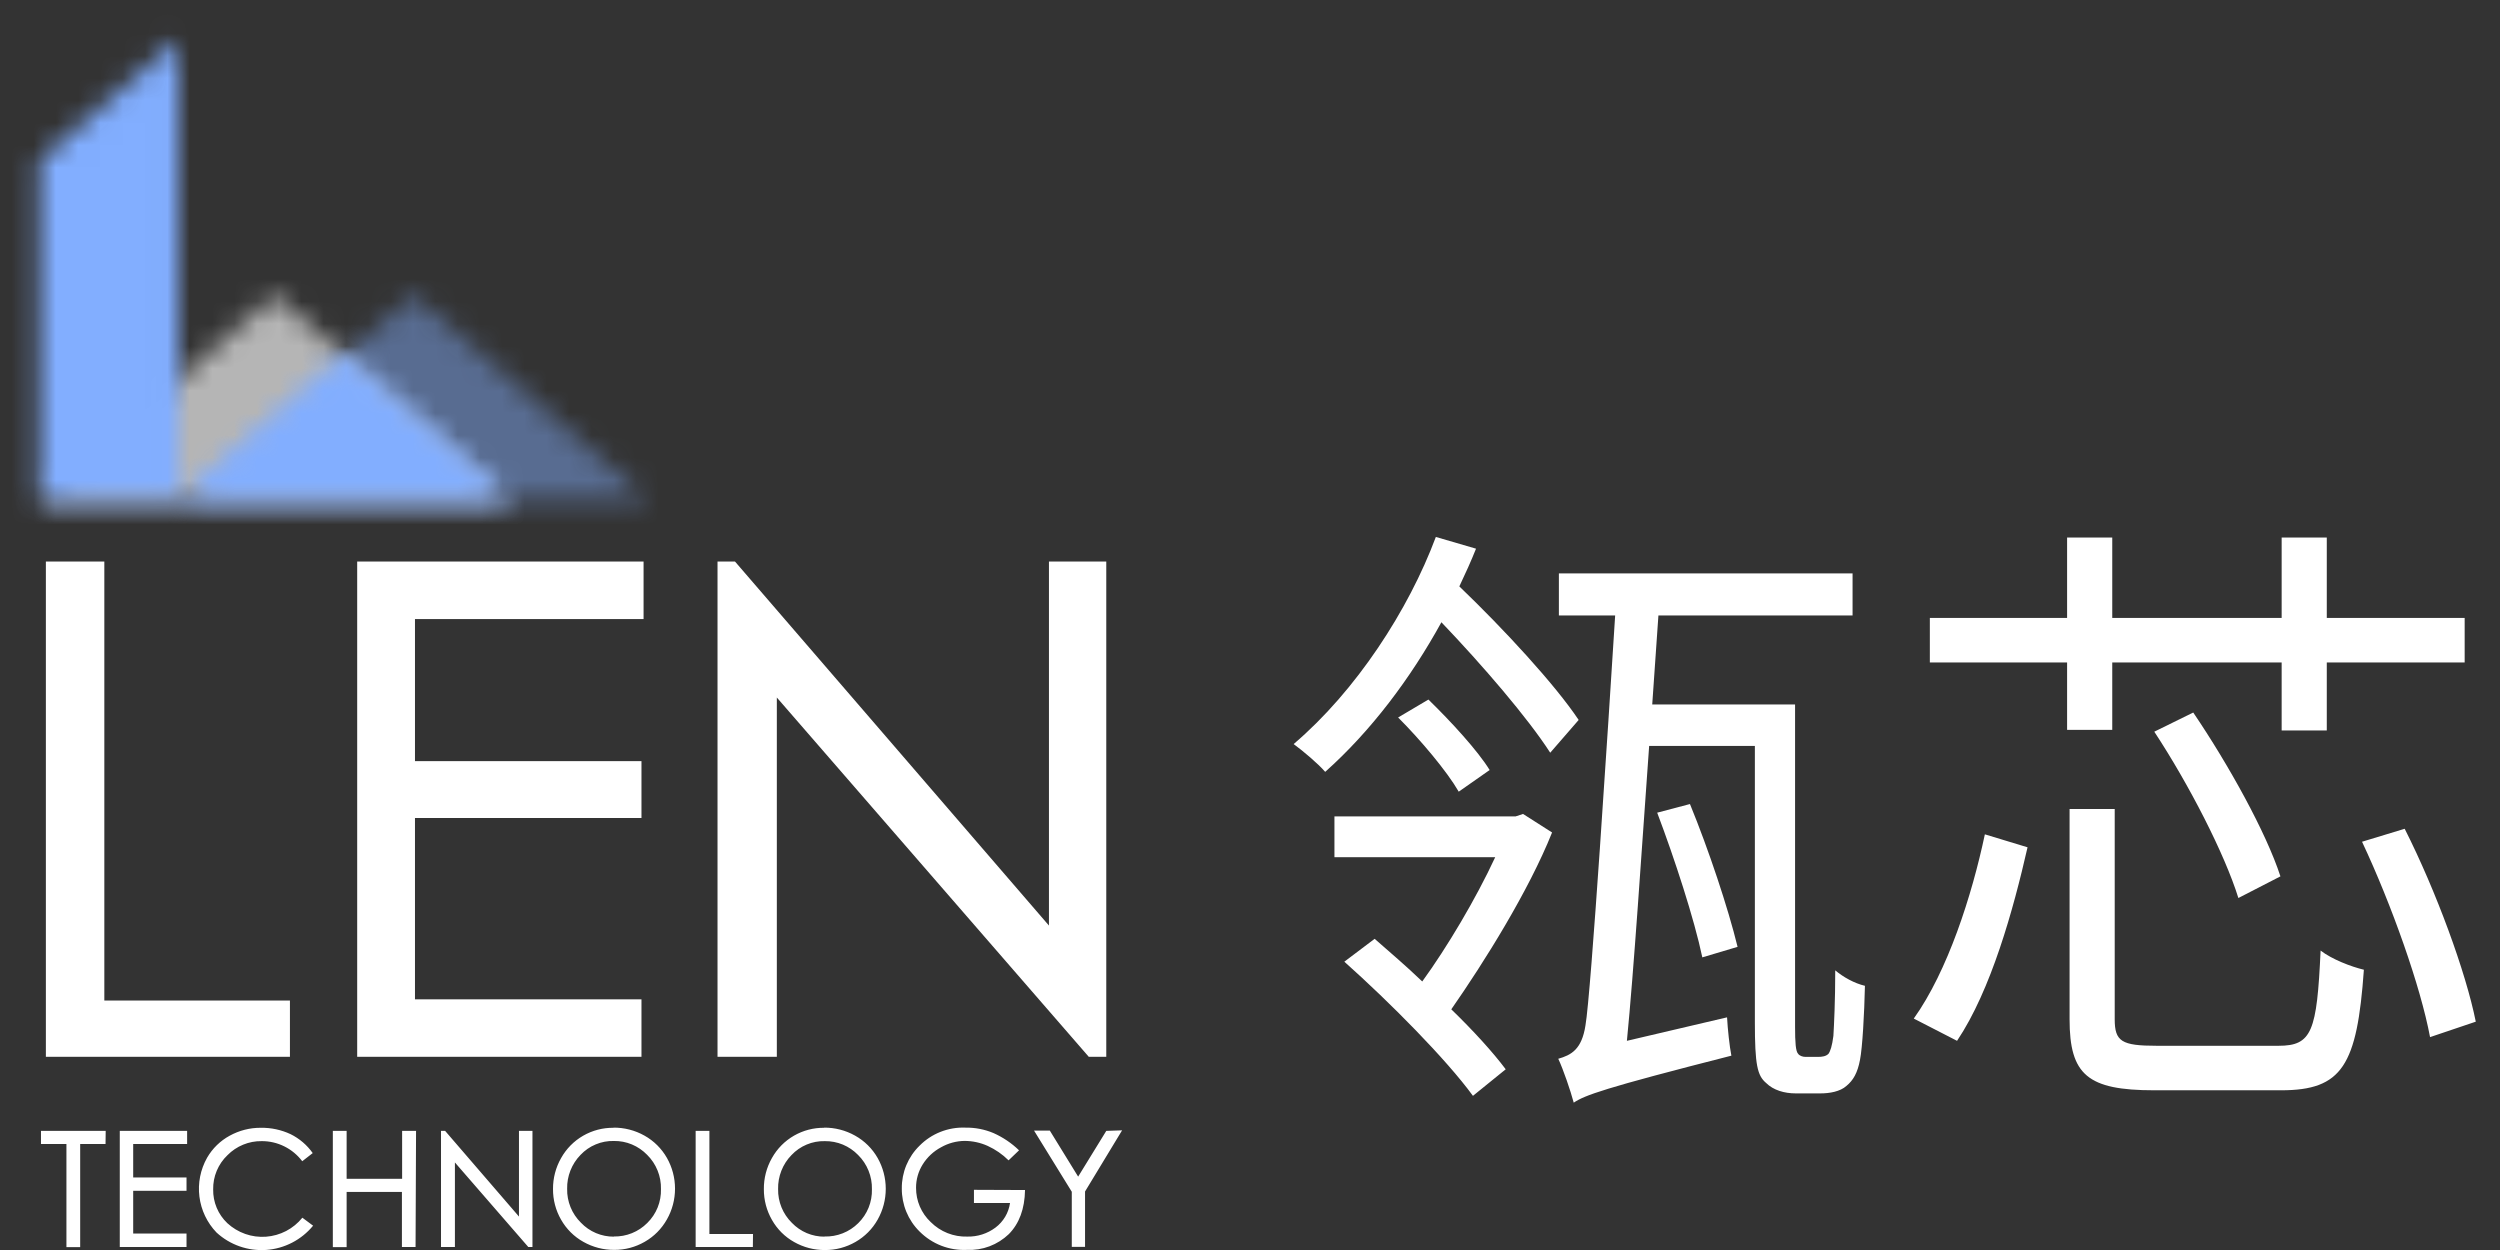 <svg width="112" height="56" viewBox="0 0 112 56" fill="none" xmlns="http://www.w3.org/2000/svg">
<rect x="0" y="0" width="112" height="56" fill="#333333" stroke="none"/>
<g clip-path="url(#clip0_814_4216)">
<mask id="mask0_814_4216" style="mask-type:luminance" maskUnits="userSpaceOnUse" x="1" y="13" width="22" height="10">
<path d="M12.308 13.219L22.843 22.423H1.77L12.308 13.219Z" fill="white"/>
</mask>
<g mask="url(#mask0_814_4216)">
<path opacity="0.64" d="M24.618 11.438H0V24.206H24.618V11.438Z" fill="white"/>
</g>
<mask id="mask1_814_4216" style="mask-type:luminance" maskUnits="userSpaceOnUse" x="7" y="15" width="16" height="8">
<path d="M15.416 15.922L22.845 22.411H15.416H7.984L15.416 15.922Z" fill="white"/>
</mask>
<g mask="url(#mask1_814_4216)">
<path d="M24.619 14.141H6.215V24.196H24.619V14.141Z" fill="#82AEFF"/>
</g>
<mask id="mask2_814_4216" style="mask-type:luminance" maskUnits="userSpaceOnUse" x="7" y="13" width="23" height="10">
<path d="M18.523 13.219L29.058 22.423H7.984L18.523 13.219Z" fill="white"/>
</mask>
<g mask="url(#mask2_814_4216)">
<path opacity="0.46" d="M30.833 11.438H6.215V24.206H30.833V11.438Z" fill="#82AEFF"/>
</g>
<mask id="mask3_814_4216" style="mask-type:luminance" maskUnits="userSpaceOnUse" x="1" y="1" width="7" height="22">
<path d="M1.77 7.203L7.983 1.781V22.42H1.77V7.203Z" fill="white"/>
</mask>
<g mask="url(#mask3_814_4216)">
<path d="M9.758 0H0V24.203H9.758V0Z" fill="#82AEFF"/>
</g>
<path d="M4.728 51.252H3.592V55.871H2.976V51.252H1.836V50.663H4.735L4.728 51.252ZM8.383 51.252H5.967V52.749H8.356V53.347H5.967V55.261H8.356V55.866H5.366V50.663H8.383V51.252ZM14.027 54.911C13.768 55.225 13.449 55.484 13.088 55.67C12.727 55.857 12.333 55.968 11.928 55.997C11.524 56.025 11.118 55.971 10.735 55.837C10.351 55.703 9.999 55.492 9.7 55.217C9.279 54.779 9.01 54.216 8.934 53.611C8.858 53.007 8.979 52.394 9.279 51.864C9.519 51.449 9.869 51.108 10.289 50.88C10.716 50.645 11.194 50.522 11.681 50.525C12.143 50.517 12.602 50.615 13.021 50.812C13.415 51.007 13.755 51.298 14.01 51.658L13.541 52.023C13.327 51.741 13.052 51.513 12.736 51.357C12.419 51.2 12.072 51.12 11.719 51.123C11.436 51.119 11.155 51.173 10.893 51.281C10.63 51.389 10.392 51.548 10.193 51.75C9.985 51.947 9.821 52.186 9.71 52.45C9.599 52.715 9.545 53 9.55 53.287C9.545 53.569 9.599 53.849 9.708 54.109C9.817 54.369 9.979 54.603 10.183 54.797C10.415 55.011 10.689 55.176 10.987 55.281C11.285 55.386 11.601 55.428 11.916 55.405C12.231 55.382 12.538 55.295 12.819 55.149C13.099 55.002 13.346 54.8 13.546 54.553L14.027 54.911ZM18.617 55.866H18.006V53.398H15.529V55.873H14.911V50.663H15.529V52.81H18.015V50.663H18.639L18.617 55.866ZM23.854 55.866H23.668L20.38 52.078V55.866H19.757V50.663H19.941L23.25 54.502V50.663H23.854V55.866ZM27.478 50.518C27.967 50.513 28.448 50.637 28.875 50.877C29.293 51.111 29.639 51.455 29.877 51.872C30.116 52.292 30.241 52.768 30.241 53.252C30.241 53.735 30.116 54.211 29.877 54.631C29.643 55.048 29.301 55.394 28.887 55.63C28.47 55.872 27.996 55.998 27.515 55.995C27.032 55.997 26.556 55.873 26.135 55.635C25.719 55.403 25.373 55.059 25.137 54.643C24.896 54.225 24.771 53.75 24.775 53.267C24.772 52.781 24.897 52.303 25.137 51.882C25.371 51.464 25.712 51.118 26.125 50.88C26.539 50.642 27.009 50.519 27.485 50.525L27.478 50.518ZM27.5 55.395C27.777 55.4 28.053 55.35 28.31 55.246C28.568 55.142 28.802 54.986 28.998 54.789C29.199 54.592 29.357 54.356 29.463 54.094C29.568 53.833 29.619 53.552 29.611 53.27C29.618 52.985 29.566 52.702 29.459 52.438C29.352 52.174 29.193 51.935 28.991 51.736C28.797 51.536 28.565 51.378 28.309 51.271C28.052 51.164 27.777 51.111 27.5 51.116C27.221 51.109 26.945 51.161 26.688 51.269C26.43 51.376 26.198 51.537 26.007 51.74C25.811 51.941 25.658 52.178 25.555 52.439C25.452 52.7 25.402 52.979 25.408 53.26C25.402 53.541 25.454 53.821 25.56 54.081C25.666 54.342 25.824 54.578 26.024 54.775C26.215 54.976 26.446 55.135 26.701 55.243C26.956 55.351 27.23 55.405 27.507 55.402L27.5 55.395ZM33.728 55.866H31.165V50.663H31.781V55.283H33.735L33.728 55.866ZM36.912 50.518C37.401 50.513 37.882 50.637 38.309 50.877C38.73 51.112 39.08 51.458 39.319 51.879C39.557 52.299 39.682 52.775 39.682 53.259C39.682 53.743 39.557 54.218 39.319 54.639C39.085 55.056 38.742 55.401 38.328 55.638C37.911 55.879 37.437 56.005 36.956 56.002C36.473 56.005 35.997 55.881 35.576 55.642C35.161 55.41 34.818 55.067 34.583 54.651C34.343 54.233 34.218 53.758 34.221 53.275C34.216 52.785 34.341 52.303 34.583 51.879C34.816 51.461 35.158 51.115 35.572 50.877C35.982 50.642 36.447 50.52 36.919 50.525L36.912 50.518ZM36.934 55.395C37.214 55.404 37.492 55.355 37.753 55.252C38.013 55.15 38.25 54.995 38.449 54.797C38.65 54.6 38.808 54.363 38.914 54.101C39.019 53.84 39.07 53.559 39.062 53.277C39.069 52.992 39.017 52.709 38.91 52.445C38.803 52.181 38.644 51.942 38.442 51.743C38.248 51.543 38.016 51.385 37.76 51.278C37.504 51.172 37.228 51.119 36.951 51.123C36.672 51.116 36.396 51.168 36.139 51.276C35.881 51.384 35.65 51.544 35.458 51.748C35.262 51.948 35.109 52.186 35.006 52.447C34.903 52.708 34.853 52.987 34.859 53.267C34.853 53.549 34.905 53.828 35.011 54.089C35.117 54.349 35.275 54.585 35.475 54.782C35.665 54.98 35.893 55.137 36.145 55.244C36.397 55.35 36.668 55.404 36.941 55.402L36.934 55.395ZM45.921 53.313C45.907 54.16 45.66 54.818 45.196 55.288C44.947 55.526 44.653 55.712 44.331 55.834C44.009 55.956 43.665 56.01 43.322 55.995C42.93 56.014 42.538 55.95 42.172 55.809C41.806 55.667 41.474 55.449 41.196 55.171C40.941 54.919 40.74 54.619 40.603 54.287C40.467 53.955 40.398 53.599 40.401 53.24C40.398 52.884 40.467 52.531 40.603 52.202C40.74 51.873 40.941 51.575 41.196 51.327C41.463 51.057 41.783 50.846 42.136 50.707C42.489 50.568 42.866 50.503 43.244 50.518C43.678 50.51 44.108 50.593 44.508 50.761C44.931 50.95 45.319 51.211 45.653 51.534L45.184 51.984C44.913 51.715 44.596 51.496 44.249 51.337C43.924 51.19 43.572 51.114 43.215 51.113C42.845 51.117 42.482 51.215 42.16 51.398C41.823 51.577 41.538 51.843 41.336 52.168C41.14 52.482 41.037 52.846 41.039 53.216C41.038 53.503 41.095 53.788 41.208 54.051C41.322 54.315 41.487 54.552 41.696 54.748C41.911 54.963 42.167 55.132 42.449 55.244C42.731 55.356 43.033 55.409 43.336 55.399C43.789 55.41 44.233 55.268 44.597 54.996C44.773 54.864 44.92 54.699 45.032 54.511C45.144 54.322 45.218 54.112 45.249 53.895H43.633V53.304L45.921 53.313ZM50.27 50.639L48.61 53.379V55.861H48.016V53.391L46.325 50.651H47.032L48.301 52.713L49.562 50.663L50.27 50.639Z" fill="white"/>
<path d="M12.989 47.346H2.055V25.156H4.674V44.825H12.989V47.346ZM28.832 27.733H18.591V34.098H28.738V36.646H18.591V44.769H28.738V47.346H16.002V25.156H28.832V27.733ZM49.561 47.346H48.778L34.802 31.249V47.346H32.145V25.156H32.927L46.993 41.465V25.156H49.561V47.346Z" fill="white"/>
</g>
<path d="M70.724 32.254L69.45 33.722C68.453 32.17 66.403 29.788 64.575 27.877C63.19 30.398 61.417 32.752 59.368 34.58C59.063 34.22 58.371 33.639 57.955 33.334C60.753 30.952 63.107 27.323 64.326 24.055L66.126 24.581C65.905 25.135 65.655 25.689 65.378 26.271C67.373 28.182 69.672 30.675 70.724 32.254ZM62.636 32.143L63.993 31.34C65.018 32.337 66.209 33.639 66.736 34.497L65.351 35.467C64.824 34.553 63.633 33.14 62.636 32.143ZM68.231 36.464L69.533 37.295C68.481 39.926 66.486 43.112 65.018 45.217C66.016 46.186 66.874 47.128 67.456 47.904L65.988 49.094C64.797 47.46 62.276 44.912 60.226 43.084L61.584 42.059C62.248 42.641 62.996 43.278 63.717 43.97C64.824 42.447 66.126 40.259 66.985 38.403H59.783V36.575H67.899L68.231 36.464ZM80.89 47.349H81.444C81.638 47.349 81.804 47.322 81.915 47.211C81.998 47.1 82.081 46.851 82.136 46.408C82.164 45.937 82.219 44.857 82.219 43.472C82.579 43.776 83.078 44.053 83.549 44.164C83.521 45.411 83.438 46.934 83.327 47.488C83.216 48.07 83.023 48.402 82.718 48.651C82.441 48.901 81.97 48.984 81.555 48.984H80.447C79.948 48.984 79.449 48.845 79.117 48.513C78.729 48.181 78.618 47.71 78.618 45.798V33.417H73.882C73.55 38.07 73.189 43.555 72.885 46.629L77.372 45.577C77.4 46.103 77.483 46.879 77.566 47.294C71.805 48.762 71.001 49.067 70.503 49.399C70.364 48.873 70.032 47.904 69.81 47.433C70.392 47.266 70.863 47.017 71.029 45.937C71.278 44.524 72.054 32.392 72.359 27.573H69.838V25.689H82.995V27.573H74.297L74.02 31.561H80.419V45.992C80.419 46.712 80.447 47.1 80.557 47.211C80.613 47.294 80.751 47.349 80.89 47.349ZM77.843 42.419L76.264 42.89C75.904 41.173 75.018 38.458 74.242 36.408L75.71 36.021C76.541 38.043 77.427 40.702 77.843 42.419Z" fill="white"/>
<path d="M87.676 46.629L85.737 45.632C87.26 43.499 88.341 40.12 88.922 37.378L90.834 37.959C90.197 40.757 89.2 44.358 87.676 46.629ZM94.629 32.697H92.606V29.678H86.457V27.683H92.606V24.082H94.629V27.683H102.218V24.082H104.24V27.683H110.417V29.678H104.24V32.724H102.218V29.678H94.629V32.697ZM102.163 39.261L100.279 40.231C99.67 38.264 98.063 35.134 96.512 32.78L98.257 31.921C99.836 34.248 101.525 37.295 102.163 39.261ZM96.623 46.851H102.079C103.575 46.851 103.797 46.214 103.963 42.585C104.462 42.973 105.32 43.305 105.902 43.444C105.597 47.737 104.932 48.845 102.19 48.845H96.512C93.52 48.845 92.717 48.153 92.717 45.66V36.242H94.739V45.66C94.739 46.657 95.044 46.851 96.623 46.851ZM105.819 37.71L107.73 37.129C109.143 39.926 110.472 43.555 110.915 45.771L108.866 46.463C108.45 44.219 107.148 40.535 105.819 37.71Z" fill="white"/>
<defs>
<clipPath id="clip0_814_4216">
<rect width="50.28" height="56" fill="white"/>
</clipPath>
</defs>
</svg>
